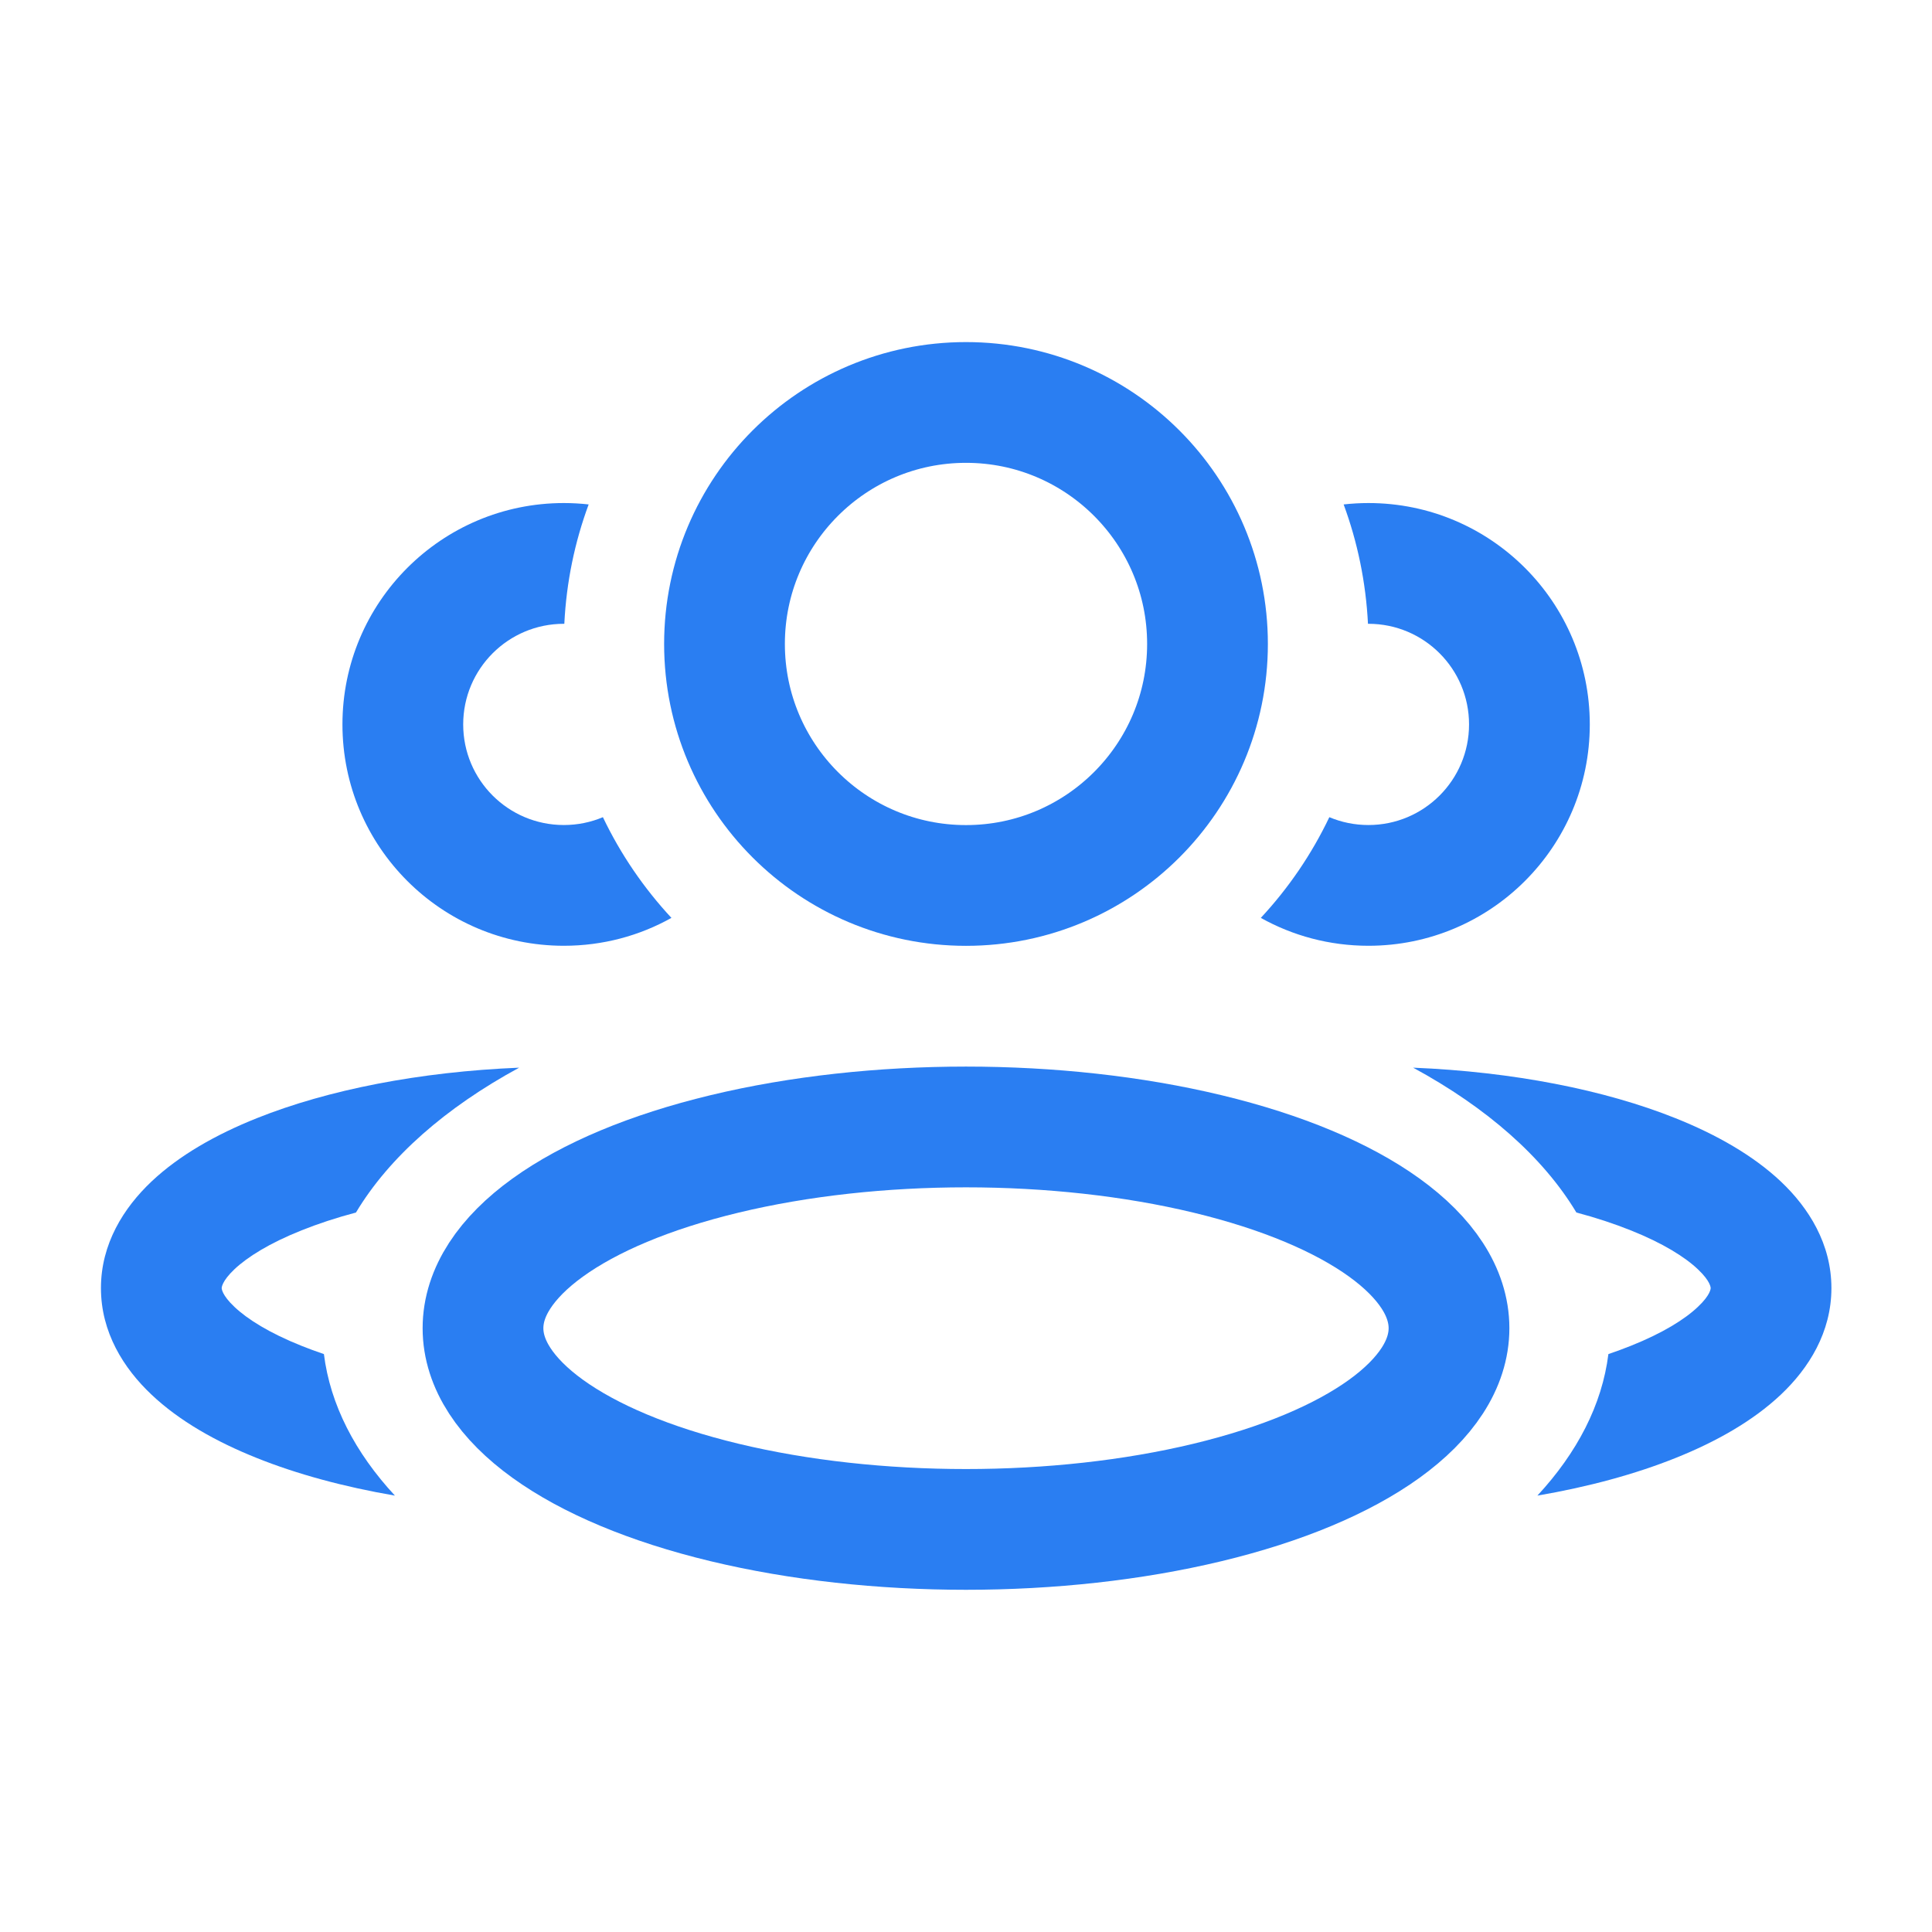 <svg xmlns="http://www.w3.org/2000/svg" width="32" height="32" viewBox="0 0 32 32" fill="none"><ellipse cx="16" cy="21.999" rx="8" ry="3.333" stroke="#2A7EF2" stroke-width="2" stroke-linejoin="round"></ellipse><circle cx="16" cy="10.666" r="4" stroke="#2A7EF2" stroke-width="2" stroke-linejoin="round"></circle><path fill-rule="evenodd" clip-rule="evenodd" d="M8.599 17.684C6.948 17.752 5.431 18.05 4.253 18.521C3.58 18.79 2.968 19.136 2.509 19.57C2.047 20.007 1.672 20.603 1.672 21.335C1.672 22.067 2.047 22.663 2.509 23.099C2.968 23.534 3.58 23.88 4.253 24.149C4.919 24.416 5.695 24.627 6.541 24.772C5.883 24.062 5.47 23.269 5.365 22.428C5.236 22.384 5.113 22.339 4.996 22.292C4.462 22.079 4.098 21.85 3.883 21.646C3.672 21.447 3.672 21.341 3.672 21.335L3.672 21.335L3.672 21.335C3.672 21.329 3.672 21.223 3.883 21.023C4.098 20.82 4.462 20.591 4.996 20.378C5.266 20.27 5.568 20.17 5.896 20.083C6.447 19.163 7.385 18.343 8.599 17.684Z" fill="#2A7EF2"></path><path fill-rule="evenodd" clip-rule="evenodd" d="M26.64 22.428C26.535 23.269 26.122 24.062 25.464 24.772C26.311 24.627 27.086 24.416 27.752 24.149C28.425 23.88 29.037 23.534 29.497 23.099C29.959 22.663 30.334 22.067 30.334 21.335C30.334 20.603 29.959 20.007 29.497 19.57C29.037 19.136 28.425 18.79 27.752 18.521C26.575 18.05 25.058 17.752 23.406 17.684C24.621 18.343 25.558 19.163 26.11 20.083C26.438 20.17 26.739 20.27 27.009 20.378C27.543 20.591 27.908 20.82 28.122 21.023C28.334 21.223 28.334 21.329 28.334 21.335V21.335V21.335C28.334 21.341 28.334 21.447 28.122 21.646C27.908 21.85 27.543 22.079 27.009 22.292C26.892 22.339 26.769 22.384 26.64 22.428Z" fill="#2A7EF2"></path><path fill-rule="evenodd" clip-rule="evenodd" d="M22.018 13.535C21.725 14.149 21.341 14.711 20.883 15.203C21.411 15.498 22.019 15.665 22.666 15.665C24.691 15.665 26.332 14.024 26.332 11.999C26.332 9.974 24.691 8.332 22.666 8.332C22.527 8.332 22.39 8.34 22.255 8.355C22.484 8.976 22.623 9.64 22.658 10.332C22.66 10.332 22.663 10.332 22.666 10.332C23.586 10.332 24.332 11.078 24.332 11.999C24.332 12.919 23.586 13.665 22.666 13.665C22.436 13.665 22.217 13.619 22.018 13.535Z" fill="#2A7EF2"></path><path fill-rule="evenodd" clip-rule="evenodd" d="M9.75 8.355C9.615 8.34 9.478 8.332 9.339 8.332C7.314 8.332 5.672 9.974 5.672 11.999C5.672 14.024 7.314 15.665 9.339 15.665C9.986 15.665 10.594 15.498 11.121 15.203C10.664 14.711 10.279 14.149 9.986 13.535C9.787 13.619 9.568 13.665 9.339 13.665C8.418 13.665 7.672 12.919 7.672 11.999C7.672 11.078 8.418 10.332 9.339 10.332C9.341 10.332 9.344 10.332 9.347 10.332C9.381 9.64 9.52 8.976 9.75 8.355Z" fill="#2A7EF2"></path></svg>